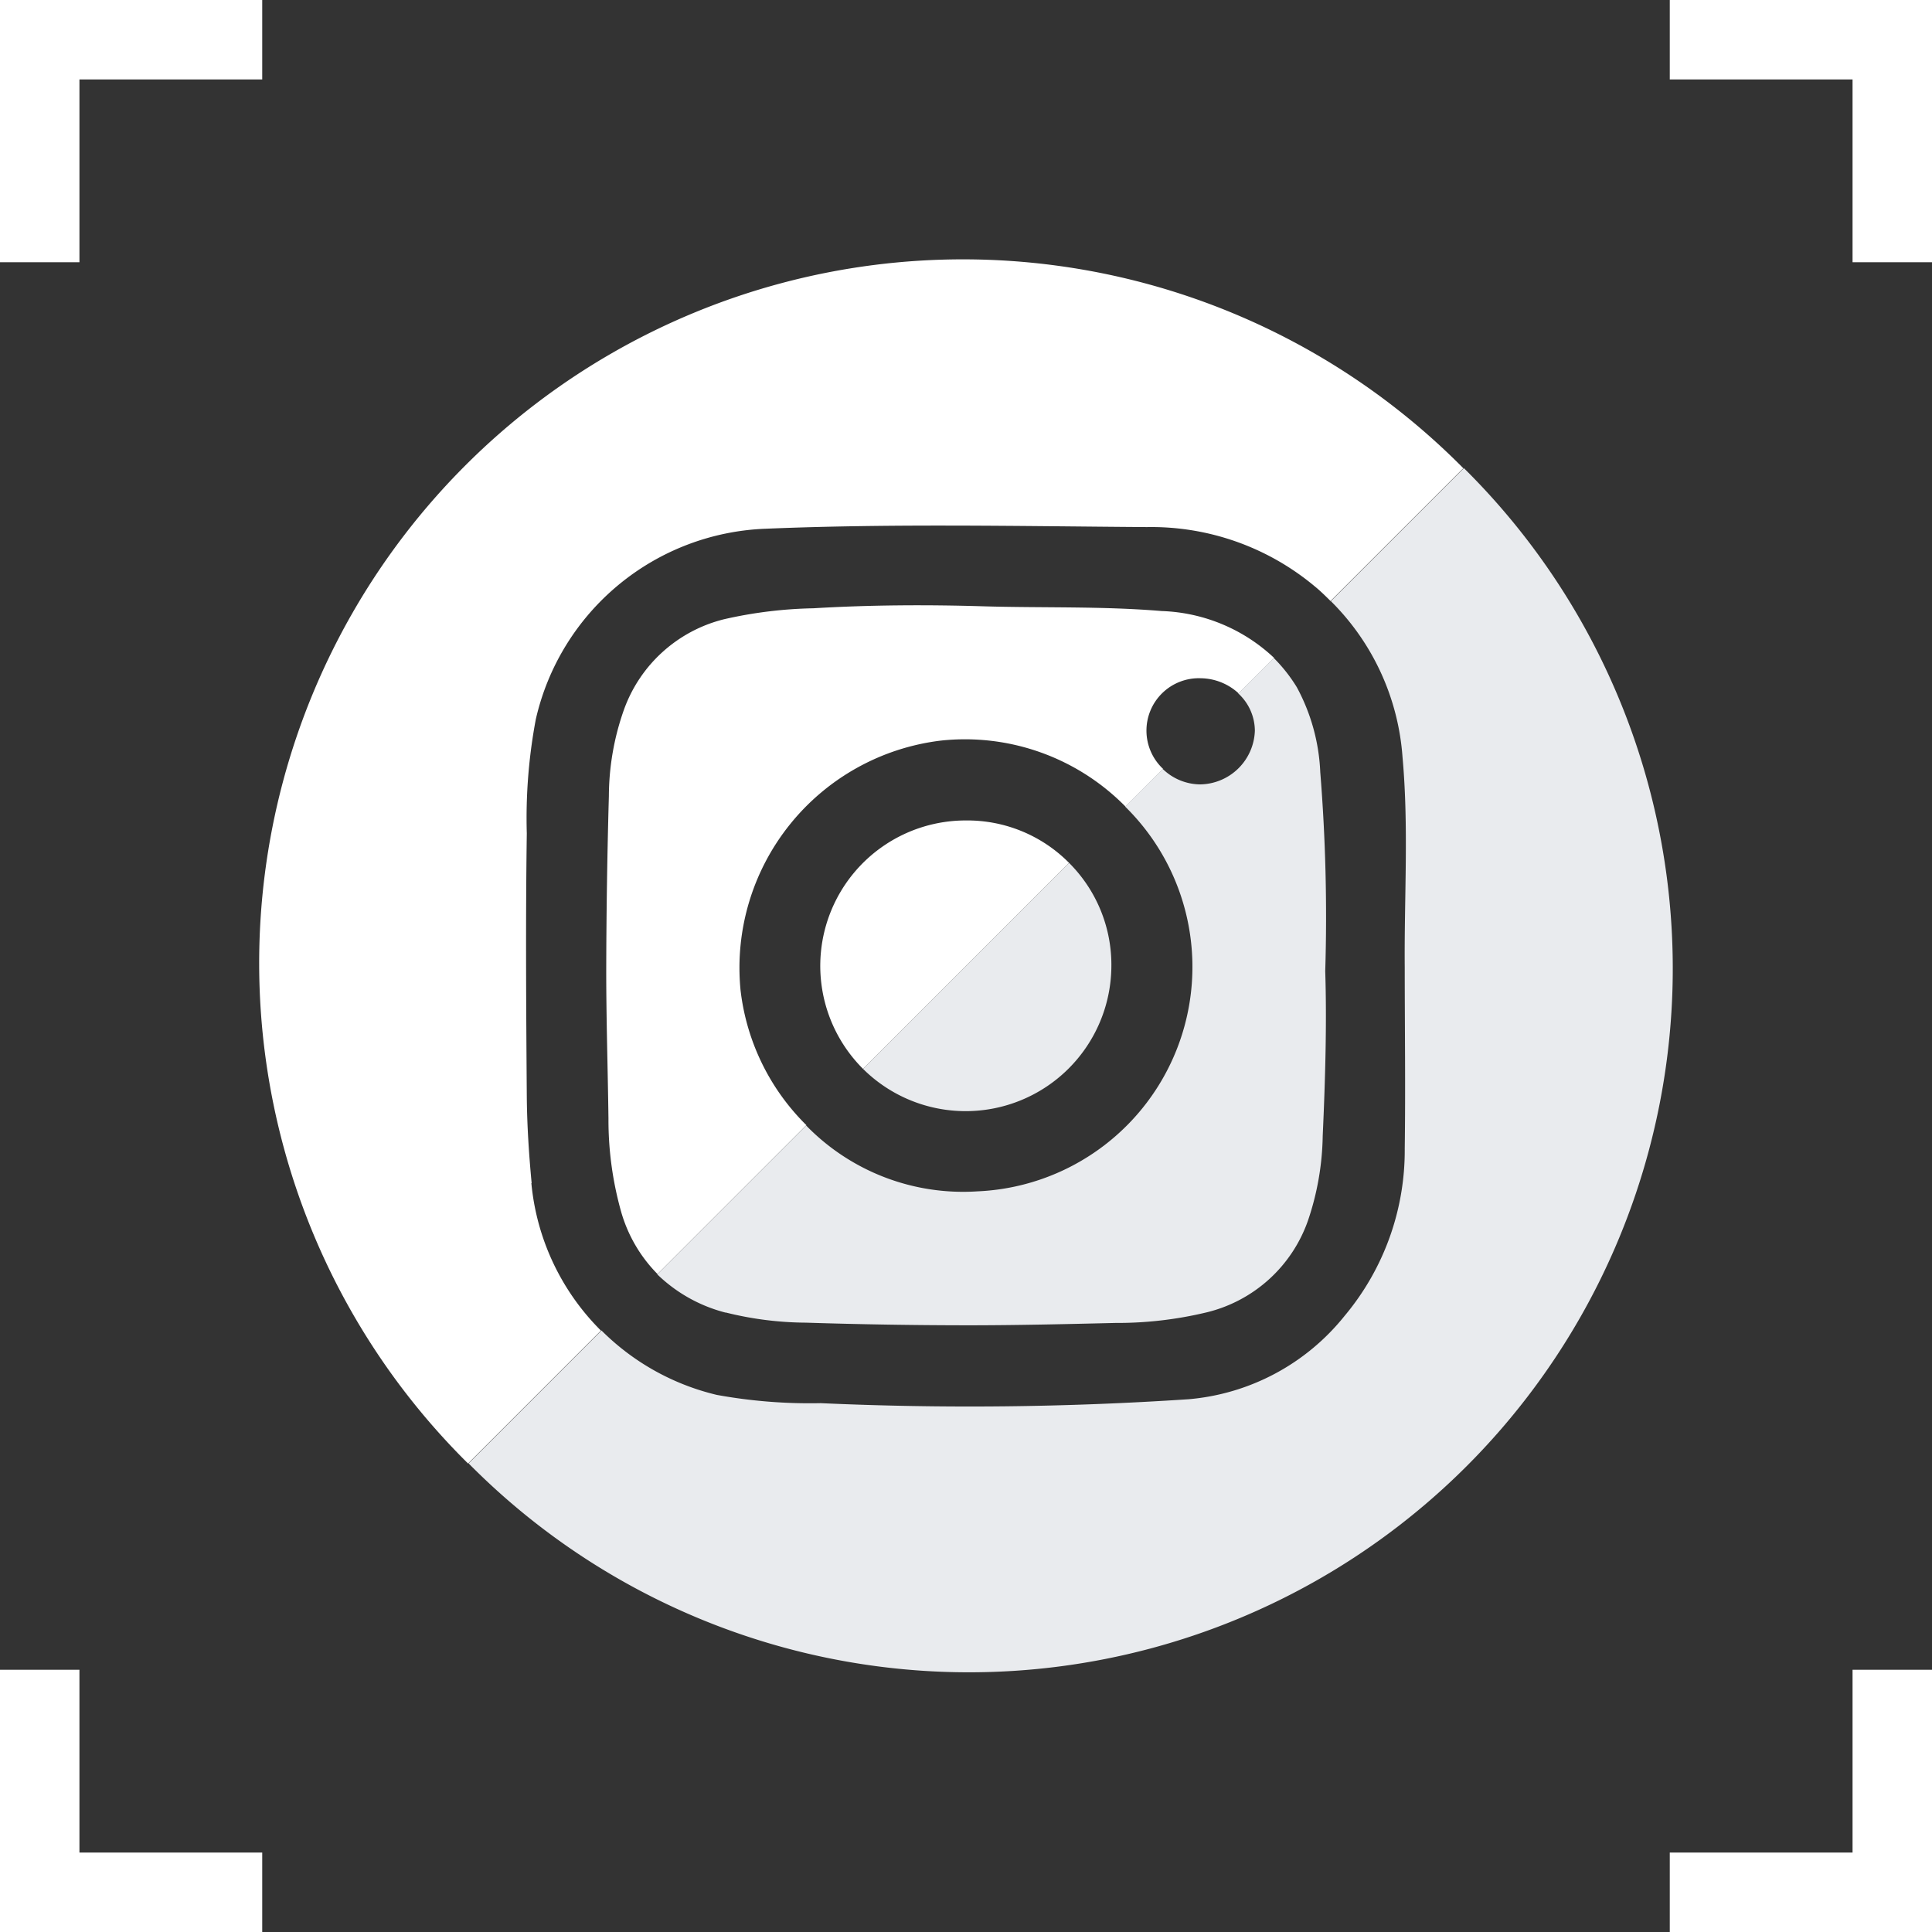 <svg xmlns="http://www.w3.org/2000/svg" width="33" height="33" viewBox="0 0 33 33"><rect x="0" y="0" width="33" height="33" fill="#333333" stroke="none"/><g transform="translate(-1359.742 844.5)"><path d="M623.518,93.164h-4.479V91.807h3.122V88.685h1.357Z" transform="translate(769.224 -904.664)" fill="#fff"></path><path d="M623.518,0h-4.479V1.357h3.122V4.479h1.357Z" transform="translate(769.224 -844.5)" fill="#fff"></path><path d="M530.353,93.164h4.479V91.807h-3.122V88.685h-1.357Z" transform="translate(829.389 -904.664)" fill="#fff"></path><path d="M530.353,0h4.479V1.357h-3.122V4.479h-1.357Z" transform="translate(829.389 -844.5)" fill="#fff"></path><path d="M564.851,38.706a3.909,3.909,0,0,1,3.423-4.24,3.844,3.844,0,0,1,3.153,1.126l.643-.643a.895.895,0,0,1,.645-1.548.97.97,0,0,1,.645.258l.606-.606a2.944,2.944,0,0,0-1.919-.8c-1.016-.085-2.035-.051-3.052-.081-.965-.029-1.932-.024-2.9.034a7.454,7.454,0,0,0-1.523.187,2.44,2.44,0,0,0-1.714,1.555,4.465,4.465,0,0,0-.254,1.466q-.042,1.493-.045,2.987c0,.84.027,1.679.038,2.519a5.8,5.8,0,0,0,.214,1.585,2.479,2.479,0,0,0,.624,1.073l2.543-2.543a3.862,3.862,0,0,1-1.128-2.334" transform="translate(807.538 -866.316)" fill="#fff"></path><path d="M576.412,43.576a2.484,2.484,0,0,0-1.76,4.244l3.519-3.519a2.444,2.444,0,0,0-1.759-.725" transform="translate(799.832 -874.062)" fill="#fff"></path><path d="M548.883,29.658c-.047-.495-.079-.993-.083-1.49-.011-1.494-.021-2.989,0-4.483a9.118,9.118,0,0,1,.154-1.951,4.188,4.188,0,0,1,3.928-3.255c2.17-.09,4.34-.043,6.51-.028a4.352,4.352,0,0,1,2.864,1.01c.1.081.186.167.273.253l2.268-2.268a12.021,12.021,0,1,0-17,17l2.27-2.27a4.092,4.092,0,0,1-1.189-2.52" transform="translate(819.94 -853.948)" fill="#fff"></path><path d="M566.448,46.125a5.775,5.775,0,0,0,1.367.173q1.382.044,2.764.045c.839,0,1.679-.02,2.518-.04a6.544,6.544,0,0,0,1.568-.182,2.444,2.444,0,0,0,1.727-1.569,4.706,4.706,0,0,0,.251-1.445c.044-.965.071-1.931.043-2.813a30.752,30.752,0,0,0-.085-3.4,3.337,3.337,0,0,0-.4-1.449,2.668,2.668,0,0,0-.394-.5l-.606.606a.871.871,0,0,1,.283.635.948.948,0,0,1-.935.918.929.929,0,0,1-.638-.263l-.643.642a3.837,3.837,0,0,1-2.521,6.572,3.74,3.74,0,0,1-2.927-1.124l-2.543,2.542a2.607,2.607,0,0,0,1.165.653" transform="translate(805.692 -868.206)" fill="#e9ebee"></path><path d="M580.435,47.608a2.46,2.46,0,0,0-.722-1.778l-3.519,3.519a2.489,2.489,0,0,0,4.241-1.74" transform="translate(798.29 -875.591)" fill="#e9ebee"></path><path d="M572.229,24.876l-2.268,2.268a4.169,4.169,0,0,1,1.224,2.662c.108,1.194.028,2.392.038,3.589,0,1.033.014,2.067,0,3.1a4.4,4.4,0,0,1-1.028,2.858,3.831,3.831,0,0,1-2.665,1.423,56.4,56.4,0,0,1-6.283.067,8.844,8.844,0,0,1-1.774-.141,4.142,4.142,0,0,1-1.97-1.1l-2.27,2.27a12.021,12.021,0,1,0,17-17Z" transform="translate(812.513 -861.376)" fill="#e9ebee"></path></g></svg>